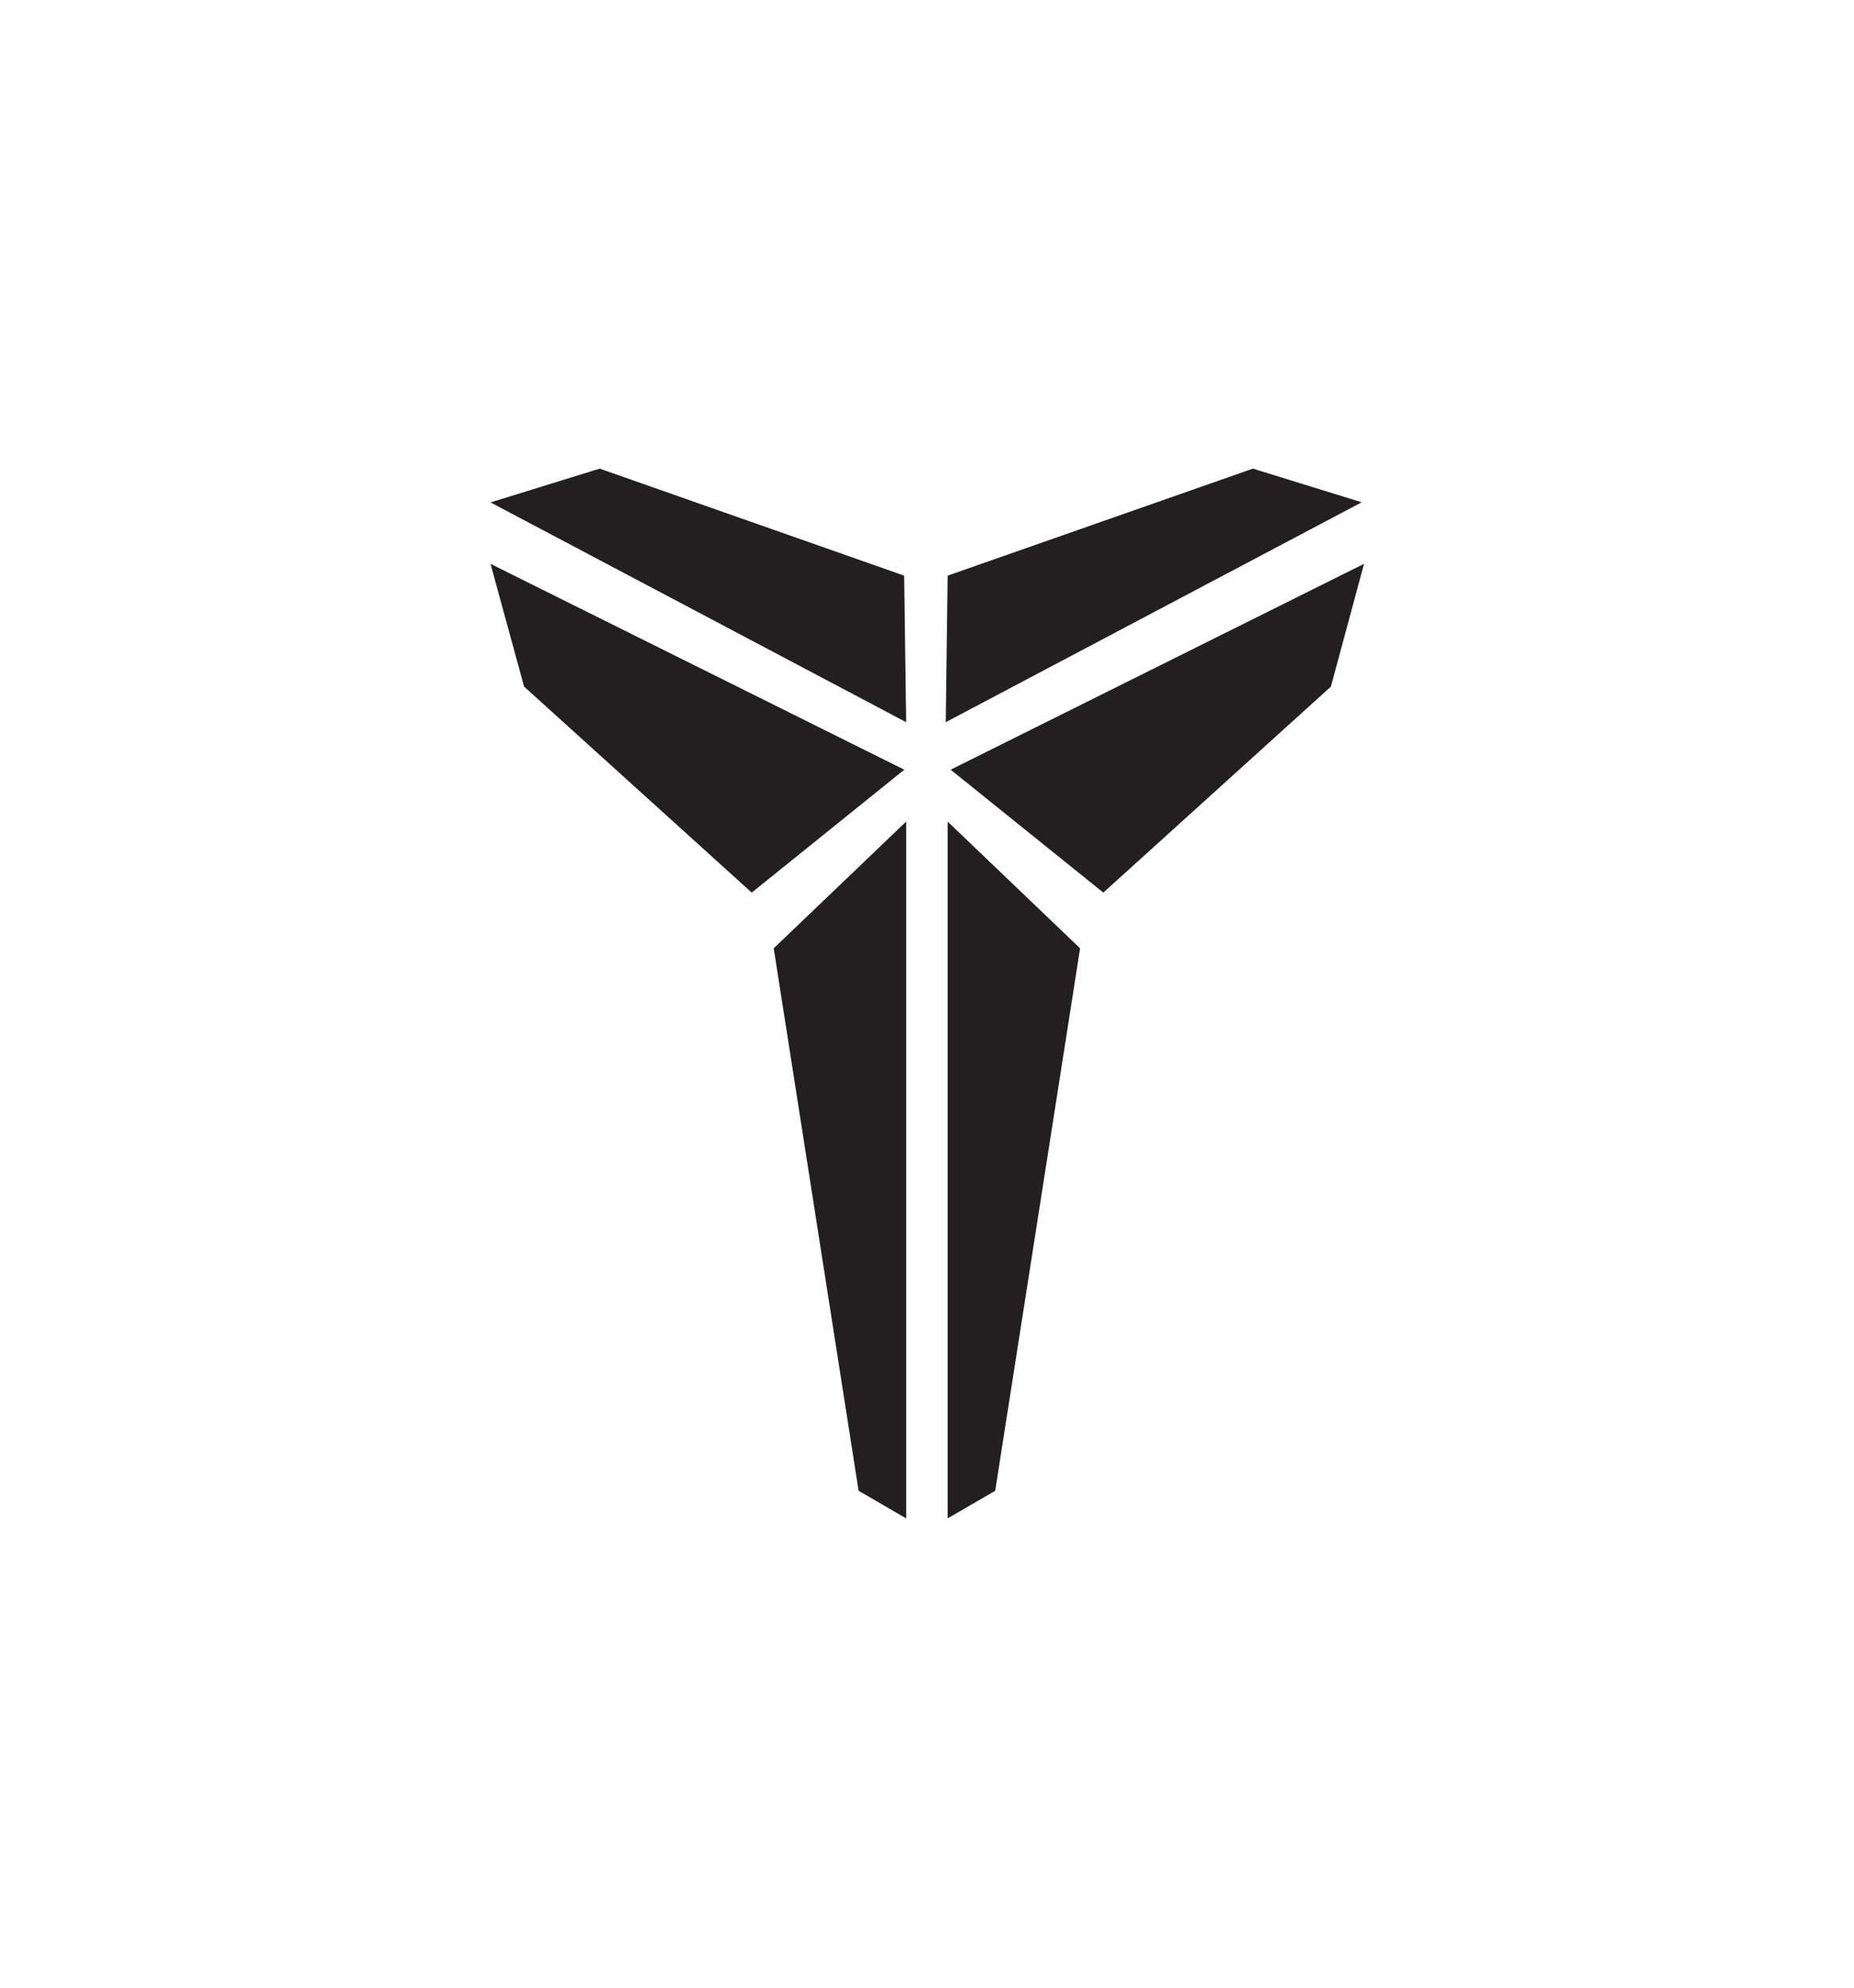 <svg id="Layer_1" data-name="Layer 1" xmlns="http://www.w3.org/2000/svg" xmlns:xlink="http://www.w3.org/1999/xlink" viewBox="0 0 280 300"><defs><style>.cls-1{fill:none;}.cls-2{clip-path:url(#clip-path);}.cls-3{fill:#231f20;}</style><clipPath id="clip-path"><rect class="cls-1" x="73.78" y="70.63" width="132.45" height="158.74"/></clipPath></defs><title>Kobe Logo</title><g class="cls-2"><path class="cls-3" d="M143.12,229.17V124l20,19.13L150.3,225Zm-6.27,0Zm0,0V124l-20,19.13L129.67,225Zm6.72-113Zm0,0L206,85.1,201,103.63l-34.37,31.09Zm-7,0Zm0,0L74.08,85.1l5.07,18.53,34.38,31.09Zm-46-45.44Zm0,0L74.08,75.83,136.85,109l-.3-22.12Zm98.65,0Zm0,0,16.43,5.08L142.83,109l.29-22.12Z"/></g></svg>
